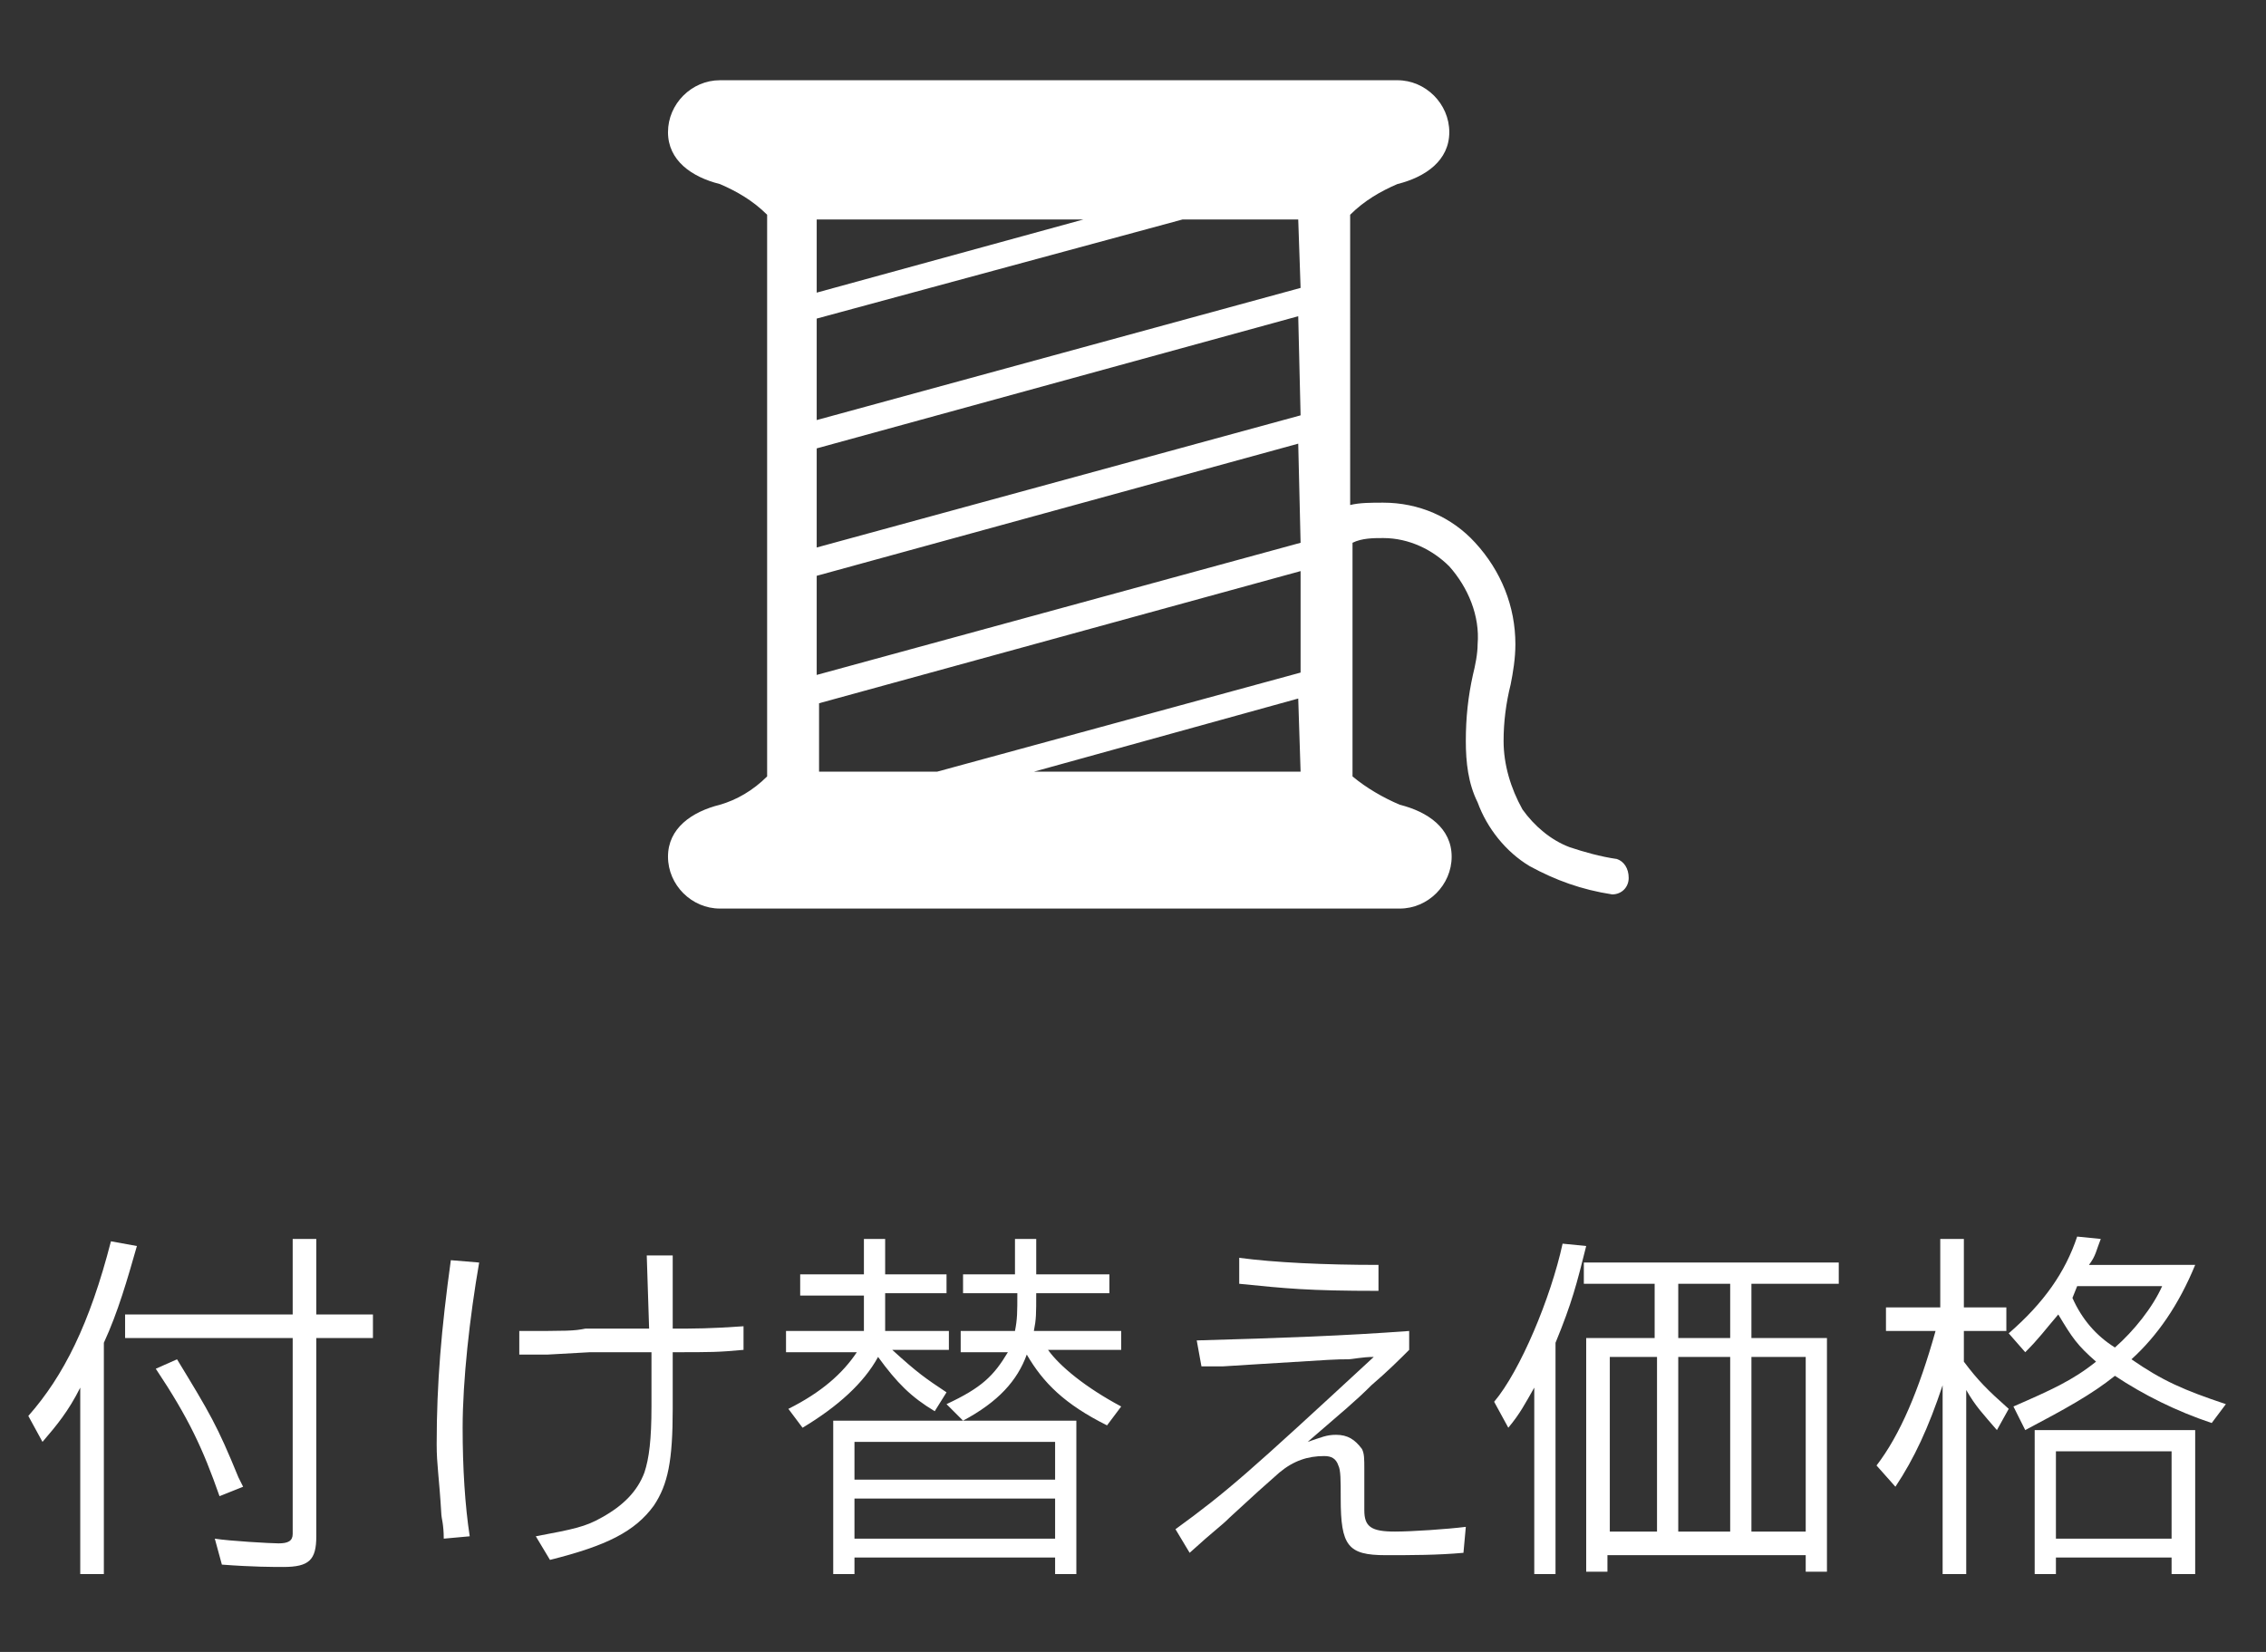 <?xml version="1.0" encoding="utf-8"?>
<!-- Generator: Adobe Illustrator 22.1.0, SVG Export Plug-In . SVG Version: 6.00 Build 0)  -->
<svg version="1.1" id="レイヤー_1" xmlns="http://www.w3.org/2000/svg" xmlns:xlink="http://www.w3.org/1999/xlink" x="0px"
	 y="0px" viewBox="0 0 96 70" style="enable-background:new 0 0 96 70;" xml:space="preserve">
<rect x="0" y="0" width="96" height="70" fill="#333333" stroke="none"/>
<style type="text/css">
	.st0{fill:#FFFFFF;}
	.st1{enable-background:new    ;}
</style>
<title>gnavi-02</title>
<g id="レイヤー_2_1_">
	<g id="テキスト">
		<path class="st0" d="M68.5,36.4c-0.7-0.1-1.4-0.3-2-0.5c-0.8-0.3-1.5-0.9-2-1.6c-0.5-0.9-0.8-1.9-0.8-2.9c0-0.8,0.1-1.6,0.3-2.4
			c0.1-0.5,0.2-1.1,0.2-1.7c0-1.6-0.6-3.1-1.7-4.3c-1-1.1-2.4-1.7-3.9-1.7c-0.5,0-1,0-1.4,0.1V9.1c0.6-0.6,1.3-1,2-1.3
			c1.2-0.3,2.2-1,2.2-2.2s-1-2.2-2.2-2.2l0,0H30.5c-1.2,0-2.2,1-2.2,2.2l0,0c0,1.2,1,1.9,2.2,2.2c0.7,0.3,1.4,0.7,2,1.3v23.8
			c-0.6,0.6-1.3,1-2,1.2c-1.2,0.3-2.2,1-2.2,2.2s1,2.2,2.2,2.2l0,0h28.8c1.2,0,2.2-1,2.2-2.2l0,0c0-1.2-1-1.9-2.2-2.2
			c-0.7-0.3-1.4-0.7-2-1.2V23c0.4-0.2,0.9-0.2,1.3-0.2c1.1,0,2.1,0.5,2.8,1.2c0.8,0.9,1.3,2.1,1.2,3.3c0,0.4-0.1,0.9-0.2,1.3
			c-0.2,0.9-0.3,1.8-0.3,2.8c0,0.9,0.1,1.8,0.5,2.6c0.4,1.1,1.2,2.1,2.2,2.7c1.1,0.6,2.2,1,3.5,1.2c0.4,0,0.7-0.3,0.7-0.7
			C69,36.8,68.8,36.5,68.5,36.4z M34.6,9.3h11.3l-11.3,3.1V9.3z M55.1,32.7H43.8L55,29.6L55.1,32.7L55.1,32.7z M55.1,28.5l-15.4,4.2
			h-5v-2.9l20.4-5.6V28.5z M55.1,23l-20.5,5.6v-4.2L55,18.8L55.1,23L55.1,23z M55.1,17.6l-20.5,5.6V19L55,13.4L55.1,17.6
			C55,17.6,55.1,17.6,55.1,17.6z M55.1,12.2l-20.5,5.6v-4.3l15.5-4.2H55L55.1,12.2z"/>
	</g>
</g>
<g>
	<g class="st1">
		<path class="st0" d="M5.8,52.8c-0.4,1.4-0.8,2.8-1.4,4.1v9.8h-1v-7.9c-0.5,1-1,1.6-1.6,2.3L1.2,60c1.5-1.7,2.6-3.9,3.5-7.4
			L5.8,52.8z M5.3,55.7h7.1v-3.2h1v3.2h2.4v1h-2.4v8.4c0,1-0.3,1.3-1.4,1.3c-0.4,0-1.3,0-2.6-0.1l-0.3-1.1c0.6,0.1,2.4,0.2,2.7,0.2
			c0.4,0,0.6-0.1,0.6-0.4v-8.3H5.3V55.7z M7.5,57.6c1.4,2.3,1.7,2.8,2.6,5l0.2,0.4l-1,0.4c-0.7-2-1.3-3.3-2.7-5.4L7.5,57.6z"/>
		<path class="st0" d="M20.3,53.5c-0.4,2.3-0.7,5-0.7,7c0,1.7,0.1,3.3,0.3,4.6l-1.1,0.1c0-0.6-0.1-0.9-0.1-1c-0.1-1.7-0.2-2.1-0.2-3
			c0-2.6,0.2-4.9,0.6-7.8L20.3,53.5z M21.9,56.4c2.2,0,2.4,0,2.9-0.1l1.7,0c0.1,0,0.5,0,1,0l-0.1-3.1l1.1,0l0,3.1c0.9,0,1.6,0,3-0.1
			v1c-1.1,0.1-1.3,0.1-3,0.1v0.8c0,0.9,0,1.4,0,1.6c0,2.2-0.2,3.2-0.8,4.1c-0.8,1.1-2,1.7-4.4,2.3l-0.6-1c1.6-0.3,2.1-0.4,2.8-0.8
			c0.9-0.5,1.5-1.1,1.8-1.9c0.2-0.6,0.3-1.4,0.3-2.8c0-0.6,0-0.8,0-2.3l-1,0l-1.6,0l-1.8,0.1l-1.2,0V56.4z"/>
		<path class="st0" d="M33.4,56.4h3.2c0-0.4,0-0.5,0-1.1v-0.4h-2.7V54h2.7v-1.5h0.9V54h2.6v0.8h-2.6c0,0.8,0,1.1,0,1.6h2.7v0.8h-2.4
			c1.1,1,1.4,1.2,2.3,1.8l-0.5,0.8c-1-0.6-1.6-1.2-2.4-2.3c-0.6,1.1-1.7,2.1-3.2,3l-0.6-0.8c1.4-0.7,2.3-1.5,2.9-2.4h-3V56.4z
			 M35.2,60.2h10.4v6.5h-0.9v-0.7h-8.5v0.7h-0.9V60.2z M44.7,62.7v-1.6h-8.5v1.6H44.7z M44.7,65.2v-1.7h-8.5v1.7H44.7z M40.7,57.2
			v-0.8h2.3c0.1-0.5,0.1-0.8,0.1-1.6h-2.3V54H43v-1.5h0.9V54H47v0.8h-3.1c0,0.9,0,1.1-0.1,1.6h3.7v0.8h-3.1c0.5,0.7,1.6,1.6,3.1,2.4
			l-0.6,0.8c-1.8-0.9-2.7-1.8-3.4-3c-0.4,1.1-1.2,2-2.7,2.8l-0.7-0.7c1.5-0.7,2-1.2,2.6-2.2H40.7z"/>
		<path class="st0" d="M50.7,56.8c3.6-0.1,6.3-0.2,9-0.4v0.8c-0.4,0.4-0.9,0.9-1.6,1.5c-0.7,0.7-1.2,1.1-2.7,2.4
			c0.6-0.2,0.8-0.3,1.2-0.3c0.5,0,0.8,0.2,1.1,0.6c0.1,0.2,0.1,0.4,0.1,0.9l0,1.3V64c0,0.7,0.3,0.9,1.3,0.9c0.7,0,2.2-0.1,3-0.2
			L62,65.8c-1.1,0.1-2.2,0.1-3.3,0.1c-1.6,0-1.9-0.4-1.9-2.4c0-0.8,0-1.2-0.1-1.4c-0.1-0.3-0.3-0.4-0.6-0.4c-0.7,0-1.3,0.2-1.9,0.7
			l-0.9,0.8l-1.2,1.1c-0.4,0.4-0.6,0.5-1.7,1.5l-0.6-1c2.2-1.6,3.1-2.4,8.4-7.3c-0.5,0-0.9,0.1-1.1,0.1c-0.5,0-0.5,0-3.7,0.2
			l-1.6,0.1c-0.2,0-0.5,0-0.9,0L50.7,56.8z M52.5,53.3c1.5,0.2,3.6,0.3,5.9,0.3l0,1.1c-3,0-3.9-0.1-5.9-0.3V53.3z"/>
		<path class="st0" d="M63.3,59.4c1.1-1.3,2.4-4.4,2.9-6.7l1,0.1c-0.4,1.6-0.6,2.4-1.3,4.1v9.8h-0.9v-7.9c-0.4,0.7-0.6,1.1-1.1,1.7
			L63.3,59.4z M67.2,53.5h10.7v0.9h-3.7v2.3h3.2v9.9h-0.9v-0.7h-8.4v0.7h-0.9v-9.9h2.9v-2.3h-3V53.5z M70.2,64.9v-7.4h-2v7.4H70.2z
			 M73.3,56.7v-2.3h-2.2v2.3H73.3z M73.3,64.9v-7.4h-2.2v7.4H73.3z M76.5,64.9v-7.4h-2.3v7.4H76.5z"/>
		<path class="st0" d="M79.5,62.1c1-1.3,1.8-3.2,2.5-5.7h-2.1v-1h2.3v-2.9h1v2.9h1.8v1h-1.8v1.3c0.6,0.8,1,1.2,1.9,2l-0.5,0.9
			c-0.6-0.7-0.9-1-1.3-1.7v7.8h-1v-8c-0.6,1.8-1.2,3.1-2,4.3L79.5,62.1z M85.3,59.6c1.6-0.7,2.5-1.1,3.5-1.9c-0.8-0.7-1-1-1.6-2
			c-0.6,0.7-0.8,1-1.4,1.6l-0.7-0.8c1.5-1.3,2.4-2.6,2.9-4.1l1,0.1c-0.2,0.5-0.2,0.7-0.5,1.1H93c-0.7,1.7-1.6,3-2.7,4
			c1.3,0.9,2.2,1.3,4,1.9l-0.6,0.8c-1.5-0.5-2.9-1.2-4.1-2c-1,0.8-2.1,1.4-3.8,2.3L85.3,59.6z M86.2,60.6H93v6.1H92V66h-4.9v0.7
			h-0.9V60.6z M92,65.2v-3.7h-4.9v3.7H92z M87.8,55c0.4,0.9,1,1.6,1.8,2.1c0.8-0.7,1.6-1.7,2-2.6H88L87.8,55z"/>
	</g>
</g>
</svg>
